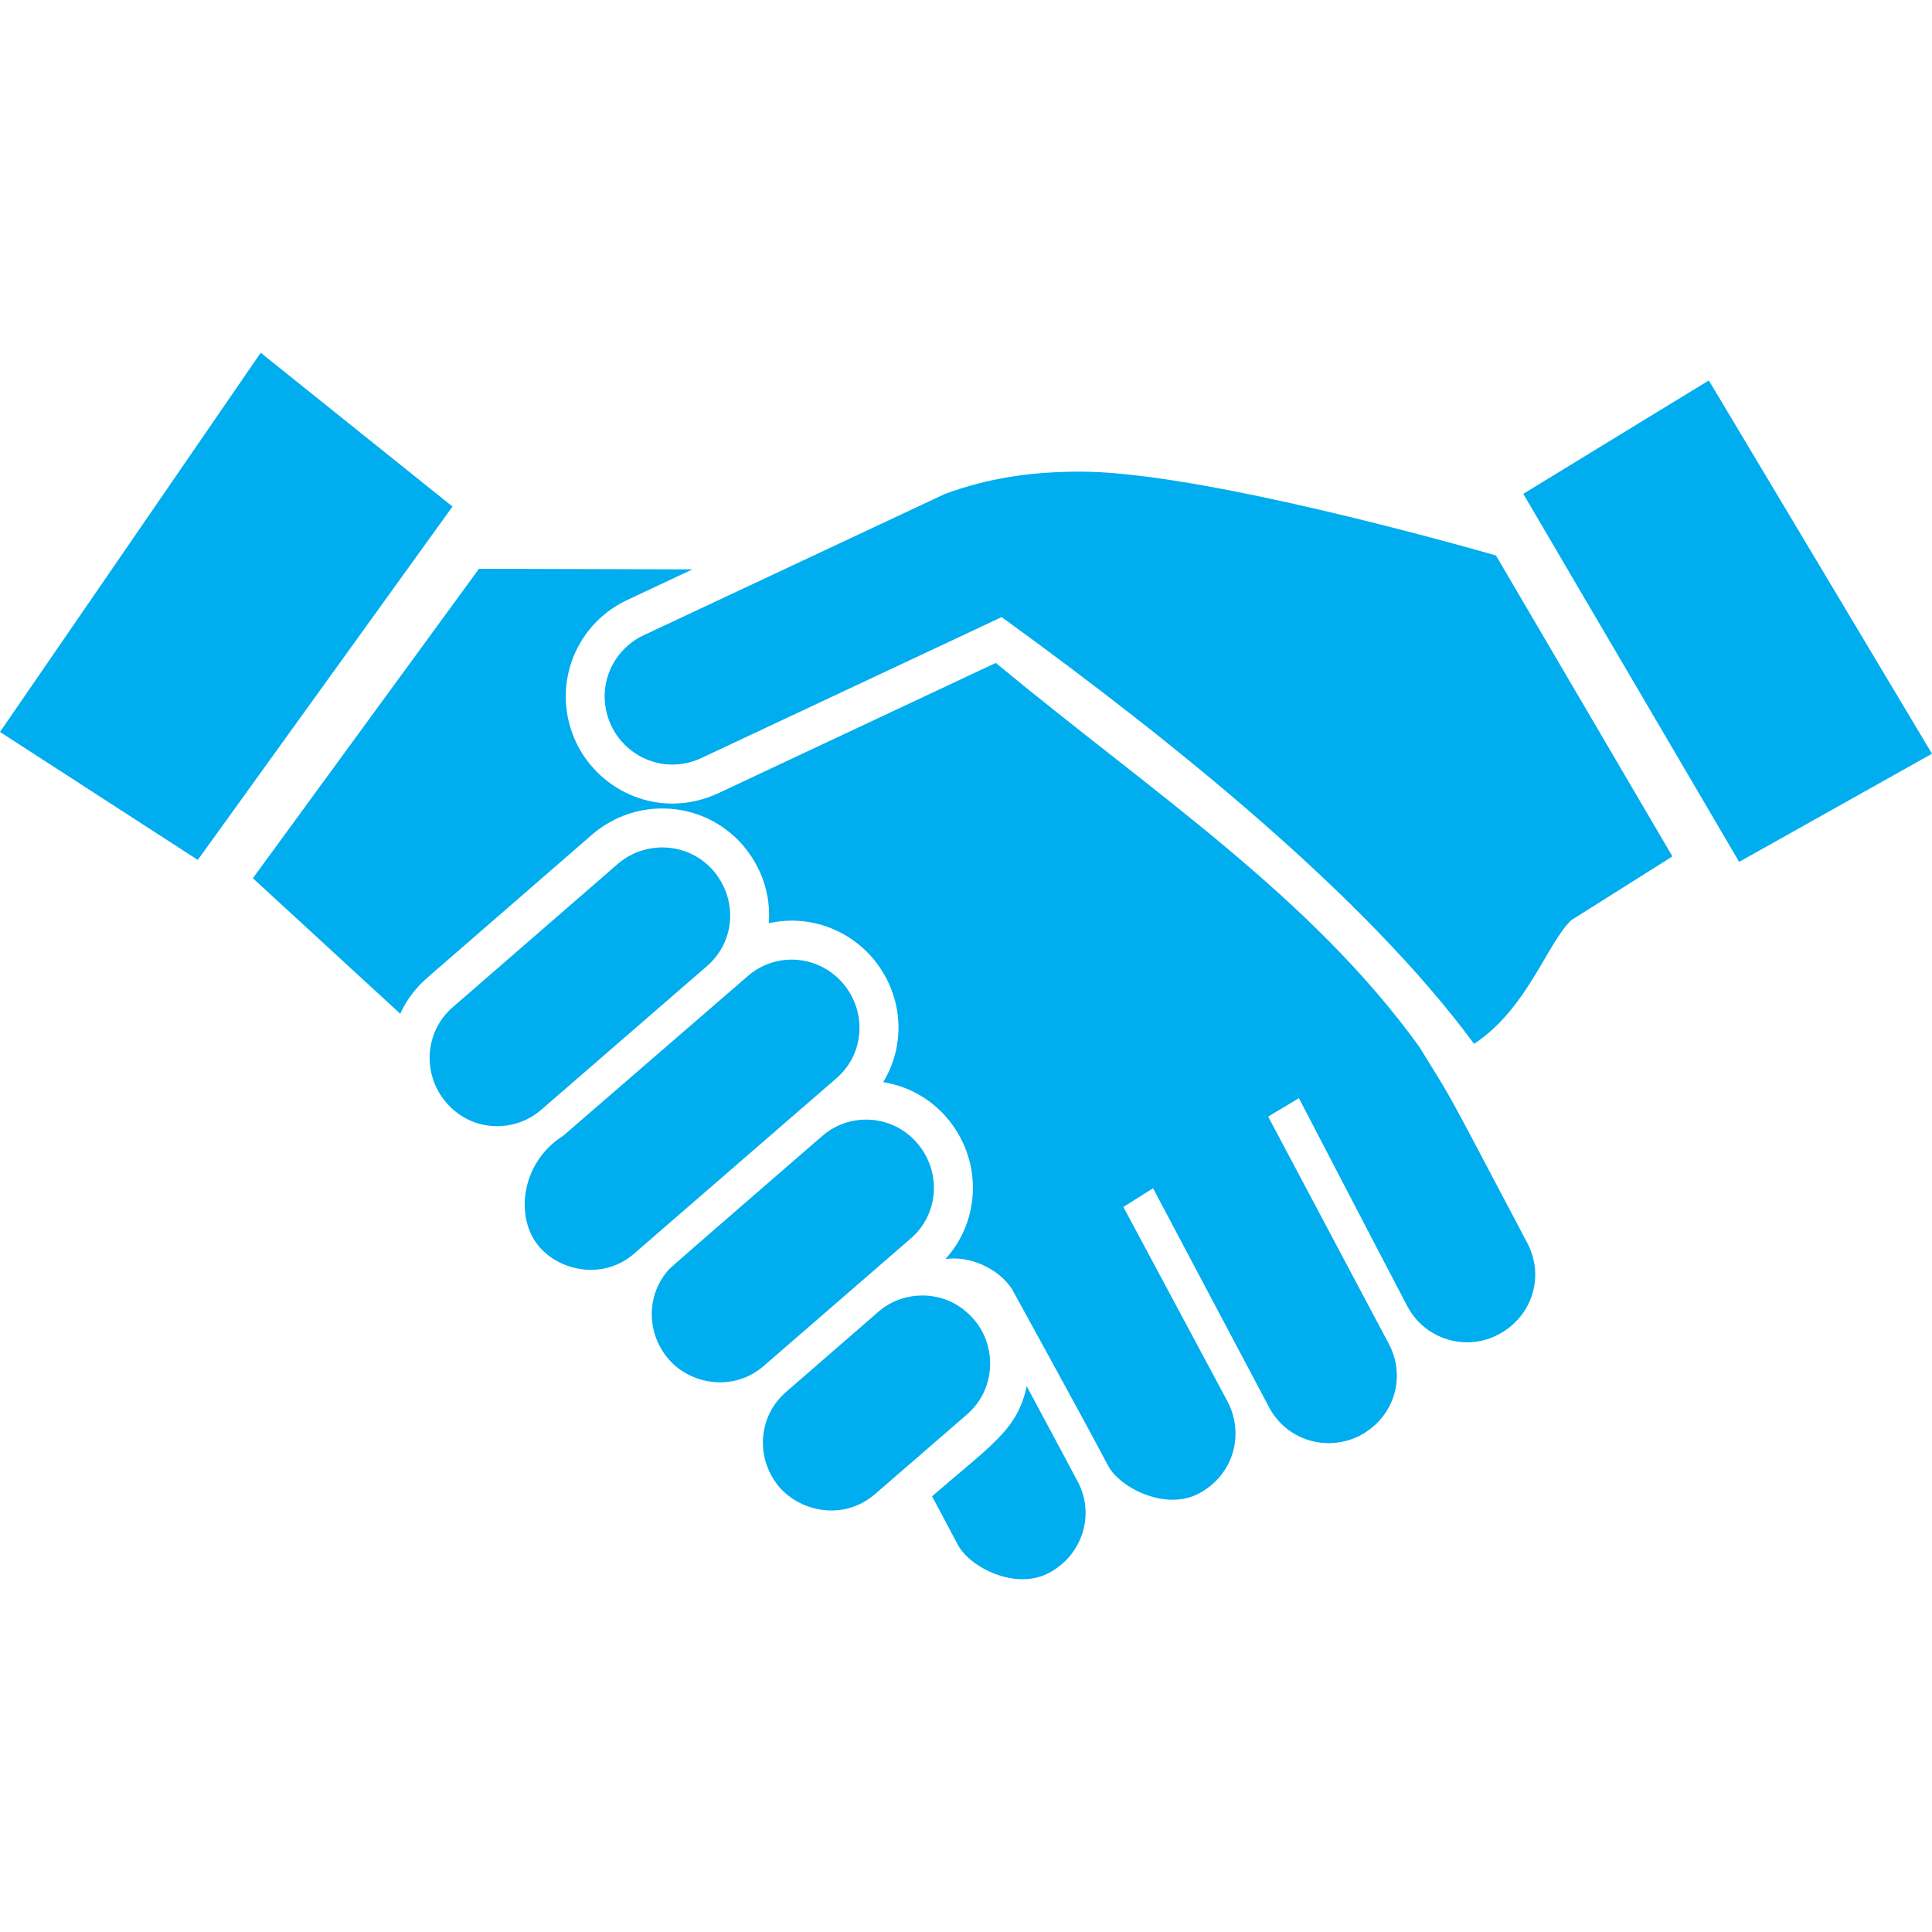 <?xml version="1.0" encoding="utf-8"?>
<!-- Generator: Adobe Illustrator 16.0.4, SVG Export Plug-In . SVG Version: 6.00 Build 0)  -->
<!DOCTYPE svg PUBLIC "-//W3C//DTD SVG 1.1//EN" "http://www.w3.org/Graphics/SVG/1.1/DTD/svg11.dtd">
<svg version="1.1" id="Capa_1" xmlns="http://www.w3.org/2000/svg" xmlns:xlink="http://www.w3.org/1999/xlink" x="0px" y="0px"
	 width="542.104px" height="542.104px" viewBox="0 0 542.104 542.104" enable-background="new 0 0 542.104 542.104"
	 xml:space="preserve">
<g>
	<path fill="#00ADEF" d="M294.344,441.336c9.283-4.916,13.023-16.252,8.066-25.595c0,0-9.234-17.354-14.322-26.785
		c-2.59,12.206-9.723,16.312-26.553,30.886l7.283,13.708C272.115,439.711,284.912,446.396,294.344,441.336z M245.466,419.284
		l25.901-22.435c8.696-7.616,8.261-20.583,0.809-27.777c-7.181-7.289-18.598-7.208-25.711-0.999l-25.908,22.501
		c-7.983,6.896-8.629,18.884-1.775,26.806C224.747,424.18,236.674,426.791,245.466,419.284z M336.43,419.046
		c9.881-5.29,12.703-16.729,8.078-25.67l-29.301-54.713l8.33-5.243l32.592,61.513c4.863,9.16,16.15,12.643,25.527,7.854
		c9.758-5.264,12.873-16.604,8.063-25.663l-33.883-63.812l8.629-5.175c0,0,22.412,43.134,30.484,58.501
		c4.99,9.303,16.537,12.641,25.541,7.785c9.465-5.004,13-16.285,8.057-25.656c-25.377-48.062-19.86-37.949-30.205-54.902
		c-30.545-42.418-75.078-71.536-118.932-107.854l-77.935,36.598c-16.096,7.398-33.034-0.299-39.712-14.076
		c-7.29-15.177-0.871-32.871,13.892-40.018l18.646-8.752l-59.895-0.17l-63.451,86.829l41.351,38.025
		c1.741-3.828,4.318-7.262,7.535-10.058l46.43-40.317c12.376-10.574,31.117-9.5,42.079,2.979c5.406,6.297,7.983,14.035,7.364,22.005
		c10.833-2.448,21.842,1.428,28.941,9.533c8.704,10.037,9.819,24.146,3.155,35.048c6.942,1.121,13.185,4.583,17.761,9.866
		c10.213,11.825,9.663,28.895-0.299,39.779c6.828-1.006,14.899,2.604,18.701,8.453c0,0,19.762,35.891,26.94,49.504
		C314.152,417.421,327.039,424.064,336.43,419.046z M214.254,383.312l41.344-35.842c7.772-6.686,8.752-18.646,1.687-26.8
		c-6.698-7.792-18.673-8.812-26.602-1.89c-0.966,0.843-41.915,36.291-42.806,37.223c-6.576,7.045-6.677,17.973-0.224,25.426
		C193.766,388.515,205.843,390.615,214.254,383.312z M177.942,351.746l56.712-49.157c7.888-6.759,8.772-18.714,1.768-26.799
		c-6.977-7.962-18.815-8.69-26.608-1.903l-51.782,44.806c-12.002,7.574-13.654,23.175-6.684,31.178
		C157.141,356.67,169.354,359.261,177.942,351.746z M125.283,309.464c-7.038-8.14-6.018-20.128,1.7-26.799l46.444-40.324
		c7.779-6.637,19.74-6.031,26.683,1.904c6.97,8.112,6.229,19.896-1.7,26.799l-46.512,40.324
		C144.622,317.739,132.688,317.923,125.283,309.464z M281.058,173.151l-84.245,39.542c-9.915,4.631-20.842,0.088-25.221-8.928
		c-4.719-9.86-0.415-20.93,8.812-25.425l84.783-39.766c11.785-4.298,23.548-6.236,38.013-6.236
		c29.145,0,88.983,15.688,116.551,23.515l49.518,84.449l-28.396,17.897c-6.801,6.521-12.363,24.909-27.254,34.694
		C383.133,251.582,329.84,208.518,281.058,173.151z M427.42,138.566l52.062-31.817l62.621,104.74l-54.109,30.349L427.42,138.566z
		 M0,205.376L73.154,98.983l53.815,43.146l-71.468,99.158L0,205.376z"/>
</g>
</svg>
